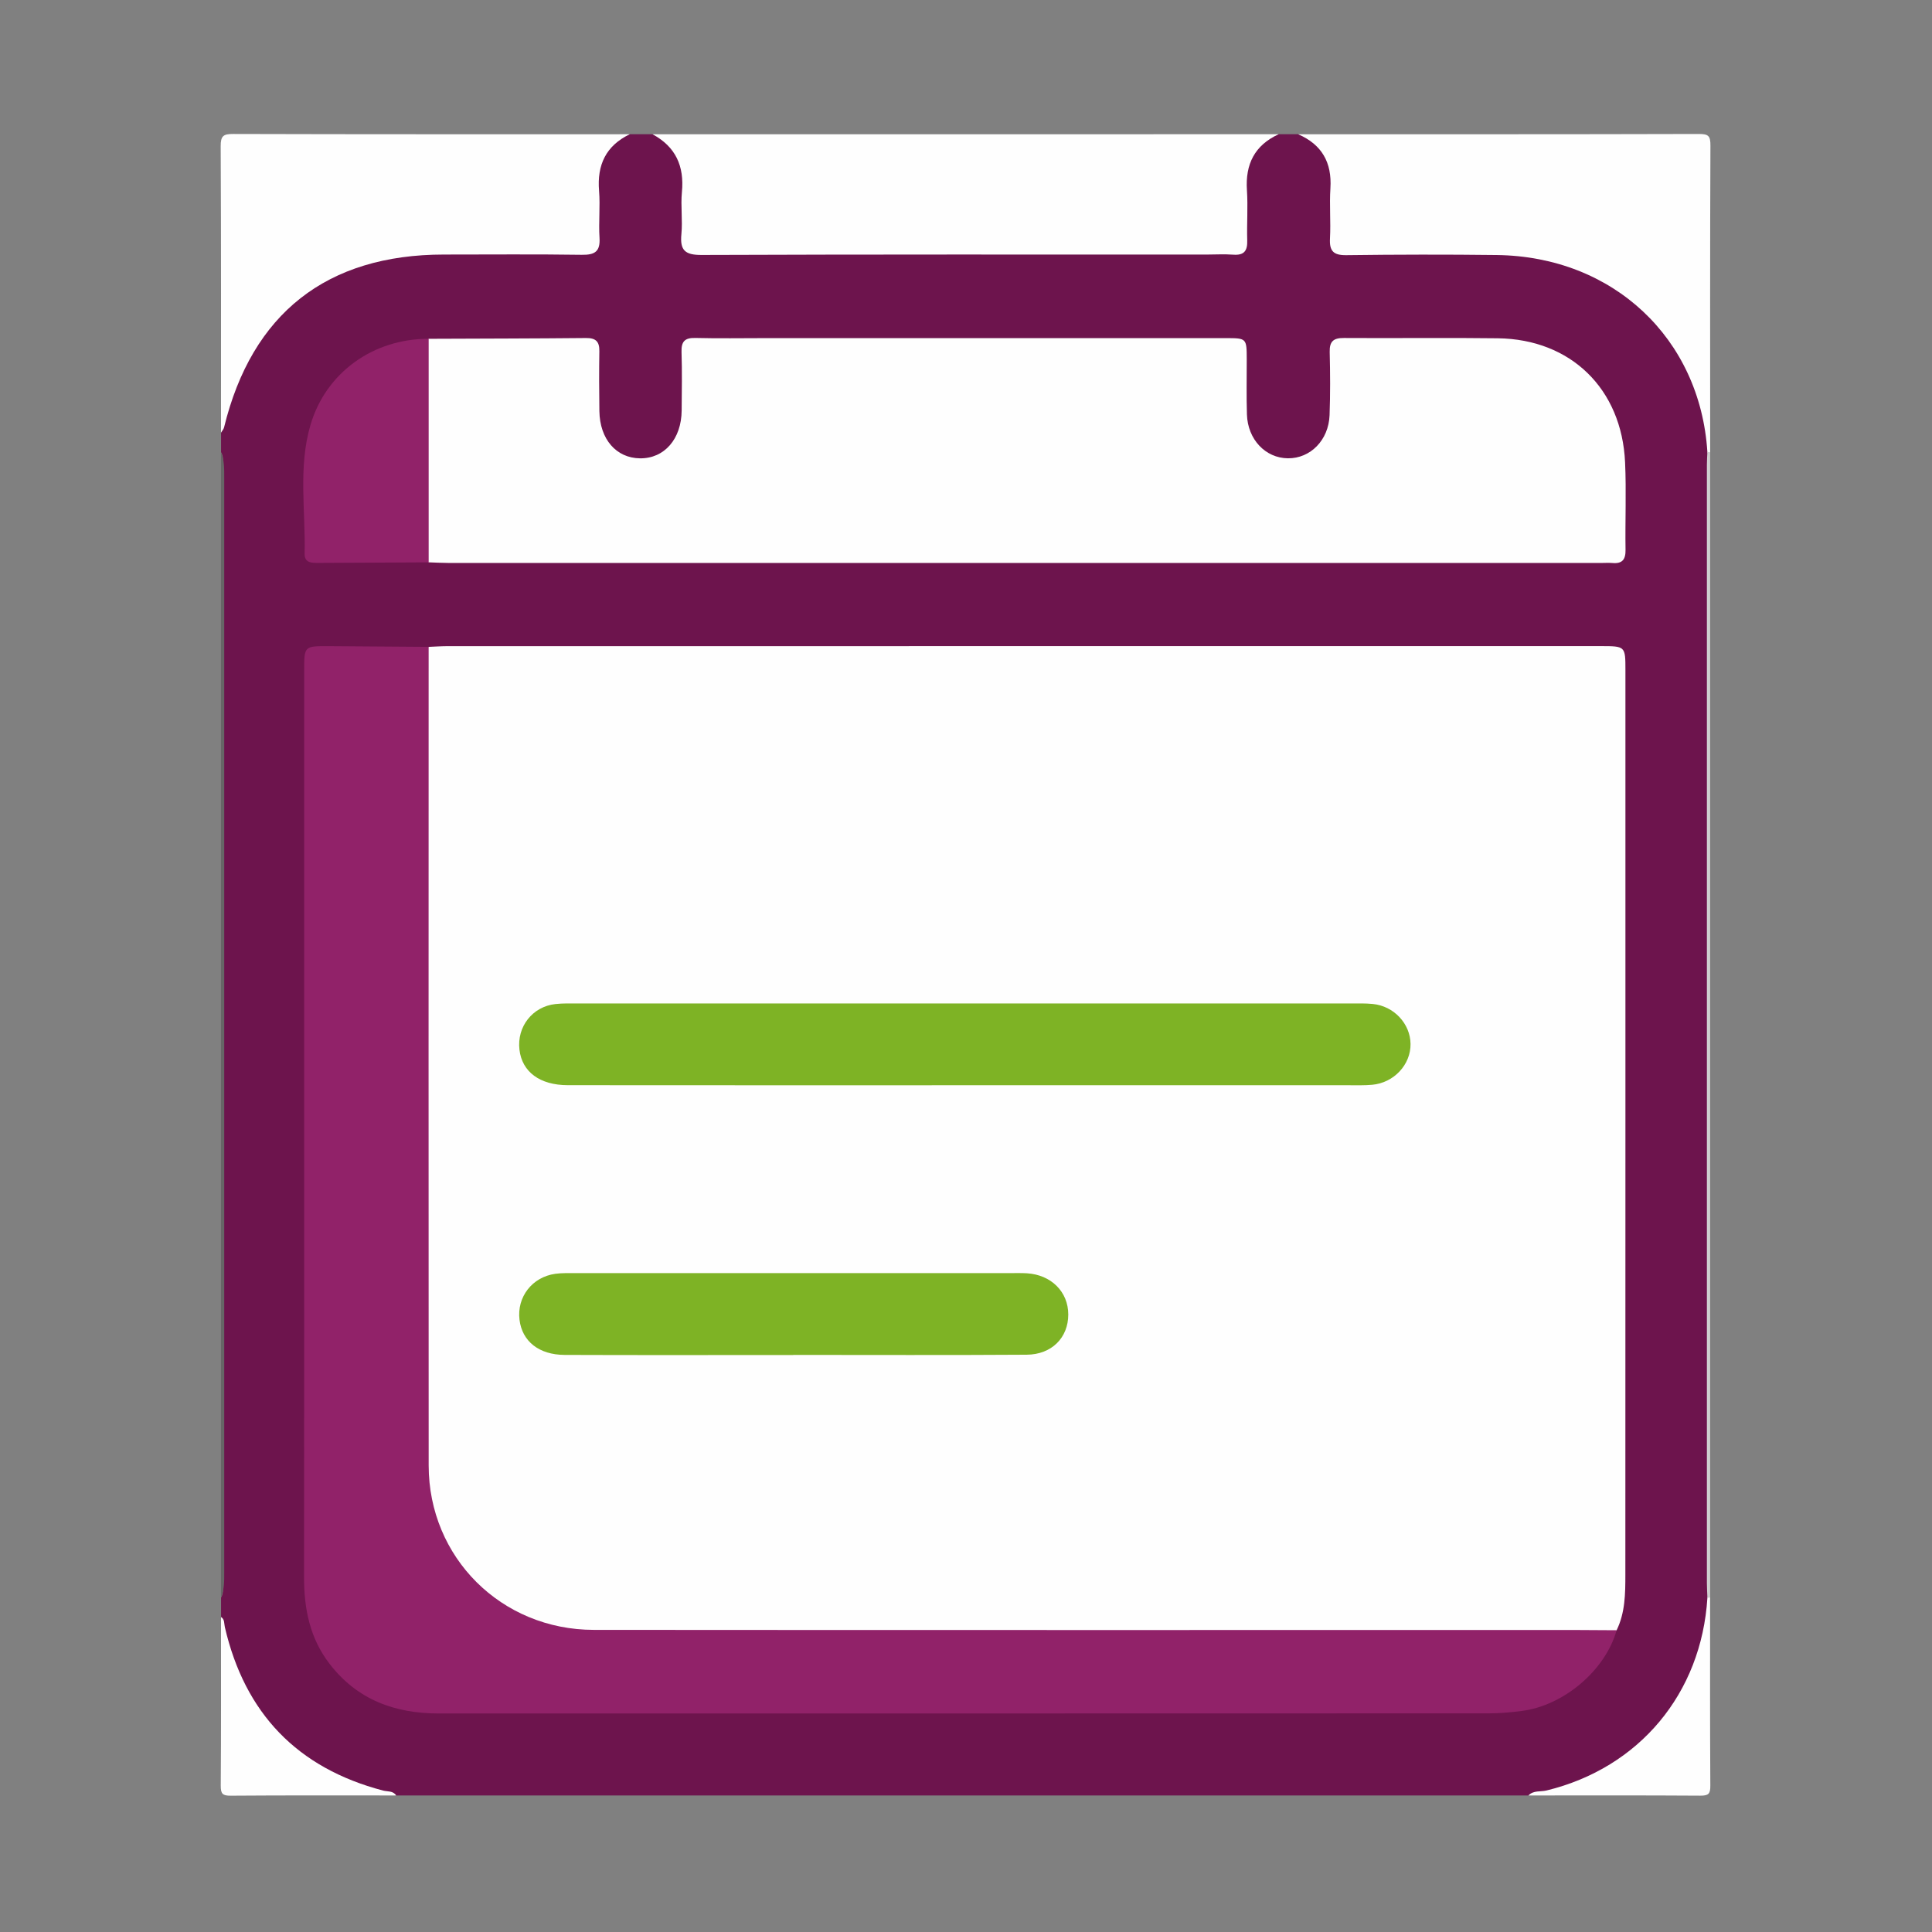 <?xml version="1.0" encoding="utf-8"?>
<!-- Generator: Adobe Illustrator 25.4.1, SVG Export Plug-In . SVG Version: 6.00 Build 0)  -->
<svg version="1.1" id="Calque_1" xmlns="http://www.w3.org/2000/svg" xmlns:xlink="http://www.w3.org/1999/xlink" x="0px" y="0px"
	 viewBox="0 0 595.28 595.28" style="enable-background:new 0 0 595.28 595.28;" xml:space="preserve">
<rect x="0" y="0" width="595.28" height="595.28" fill="#808080" stroke="none"/>
<style type="text/css">
	.st0{fill:#6D144D;}
	.st1{fill:#FEFEFE;}
	.st2{fill:#666666;}
	.st3{fill:#CFCFCF;}
	.st4{fill:#912269;}
	.st5{fill:#7EB325;}
</style>
<g id="GGvtTR.tif">
	<g>
		<path class="st0" d="M393.97,41.36c2,0,4,0,6,0c10.1,2.38,12.44,5.33,12.49,15.78c0.01,2.67-0.02,5.33,0.02,8
			c0.14,8.84,1.81,10.61,10.53,10.68c13.16,0.1,26.33-0.2,39.48,0.09c17.49,0.38,32.69,6.43,45.68,18.46
			c13.54,12.54,19.02,27.97,18.26,46.03c0,116.79,0,233.57,0,350.35c0.29,14.02-1.41,27.47-11.08,38.65
			c-4.91,5.67-10.15,10.96-16.2,15.46c-7.71,5.73-16.64,7.14-25.83,7.85c-0.82,0.06-1.67-0.1-2.36,0.51c-116.29,0-232.58,0-348.87,0
			c-7.84-1.58-16.03-1.51-23.15-6.14c-13.42-8.73-24.55-19.13-28.64-35.42c-1.12-4.44-1.09-9.02-2.19-13.43c0-2,0-4,0-6
			c0.94-1.55,0.48-3.26,0.48-4.88c0.02-114.38,0.02-228.75,0-343.13c0-1.63,0.46-3.33-0.48-4.88c0-2,0-4,0-6
			c1.33-4.6,0.88-9.49,2.33-14.09c5.93-18.84,19.05-30.88,36.68-38.42c8.65-3.7,17.81-5.22,27.31-5.04
			c12.65,0.24,25.32,0.14,37.98,0.02c8.2-0.08,9.95-1.9,10.13-10.04c0.06-2.83,0.02-5.66,0.02-8.5c0.01-11.39,0.89-12.6,11.5-15.91
			c2.33,0,4.66,0,7,0c9.97,3.38,11.47,5.53,11.5,16.36c0.01,3.33-0.15,6.67,0.16,9.99c0.49,5.38,2.5,7.4,7.79,7.97
			c1.99,0.21,3.99,0.16,5.99,0.16c46.98,0.01,93.96,0.01,140.94,0c12.77,0,14-1.27,14.05-14.01c0.01-1.5-0.01-3,0.01-4.5
			C381.6,47.41,384.5,43.7,393.97,41.36z"/>
		<path class="st1" d="M393.97,41.36c-7.4,3.4-10.3,9.23-9.77,17.25c0.34,5.14-0.06,10.32,0.09,15.48c0.1,3.15-0.93,4.63-4.27,4.38
			c-2.82-0.21-5.66-0.03-8.49-0.03c-51.78,0-103.56-0.08-155.33,0.12c-5.15,0.02-6.73-1.44-6.25-6.42
			c0.41-4.29-0.25-8.68,0.16-12.97c0.77-7.99-1.93-13.97-9.07-17.81C265.35,41.36,329.66,41.36,393.97,41.36z"/>
		<path class="st1" d="M526.07,139.27c-2.22-35.04-29.06-60.24-64.86-60.69c-15.46-0.19-30.93-0.16-46.39,0.04
			c-3.99,0.05-5.24-1.29-5.03-5.16c0.27-5.14-0.2-10.32,0.13-15.46c0.5-7.95-2.65-13.47-9.94-16.64c41.15,0,82.3,0.04,123.45-0.08
			c2.98-0.01,3.6,0.6,3.58,3.58c-0.14,31.49-0.08,62.98-0.08,94.47C526.58,140.08,526.3,140.06,526.07,139.27z"/>
		<path class="st1" d="M194.04,41.36c-7.33,3.54-10.11,9.41-9.46,17.42c0.39,4.8-0.17,9.67,0.14,14.47
			c0.27,4.28-1.46,5.32-5.48,5.26c-14.15-0.21-28.3-0.08-42.45-0.08c-36.12,0.01-59.18,18.15-67.75,53.25
			c-0.14,0.59-0.63,1.1-0.95,1.64c0-29.42,0.06-58.85-0.09-88.27c-0.02-3.21,0.85-3.78,3.87-3.77
			C112.59,41.4,153.32,41.36,194.04,41.36z"/>
		<path class="st1" d="M470.94,553.21c1.54-1.64,3.73-1.08,5.59-1.54c28.54-6.95,47.71-29.85,49.55-59.38
			c0.12-0.26,0.24-0.51,0.36-0.77c0.16,0.23,0.32,0.47,0.47,0.7c0,19.33-0.05,38.66,0.07,57.98c0.02,2.5-0.56,3.08-3.07,3.07
			C506.26,553.15,488.6,553.21,470.94,553.21z"/>
		<path class="st1" d="M68.09,498.22c1.19,0.73,0.93,2.03,1.19,3.12c6.16,26.55,22.31,43.42,48.75,50.36
			c1.37,0.36,3.07,0.01,4.04,1.51c-16.99,0-33.99-0.06-50.98,0.07c-2.5,0.02-3.08-0.56-3.07-3.07
			C68.15,532.88,68.09,515.55,68.09,498.22z"/>
		<path class="st2" d="M68.09,139.33c1.06,2.53,1,5.21,1,7.87c0,112.38,0,224.77,0,337.15c0,2.66,0.06,5.34-1,7.87
			C68.09,374.59,68.09,256.96,68.09,139.33z"/>
		<path class="st3" d="M526.92,492.23c-0.28,0.06-0.55,0.08-0.84,0.06c-0.05-1.49-0.16-2.99-0.16-4.48
			c-0.01-114.85-0.01-229.7,0-344.55c0-1.33,0.1-2.66,0.15-3.99c0.28-0.01,0.57,0.01,0.85,0.06
			C526.92,256.96,526.92,374.59,526.92,492.23z"/>
		<path class="st1" d="M132.07,199.31c1.99-0.08,3.99-0.22,5.98-0.22c118.37-0.01,236.74-0.01,355.11-0.01
			c7.65,0,7.66,0.01,7.66,7.43c0,92.9,0.01,185.81-0.02,278.71c0,5.81-0.05,11.66-2.69,17.08c-1.79,1.67-3.9,2.43-6.34,2.39
			c-1.83-0.03-3.66,0.02-5.49,0.02c-100.9,0-201.8-0.24-302.7,0.18c-24.77,0.1-48.51-18.22-53.36-43.18
			c-0.48-2.48-0.64-4.94-0.64-7.44c0-82.09-0.01-164.18,0.01-246.27C129.58,204.89,129.07,201.59,132.07,199.31z"/>
		<path class="st1" d="M132.08,104.39c16.15-0.07,32.3-0.08,48.45-0.24c3.01-0.03,4.19,1.05,4.14,4.04
			c-0.1,6.16-0.08,12.33,0.01,18.49c0.13,8.65,5.19,14.46,12.52,14.54c7.5,0.08,12.77-5.96,12.83-14.76c0.04-6,0.16-12-0.04-17.99
			c-0.11-3.24,0.99-4.42,4.26-4.34c7.16,0.18,14.32,0.05,21.48,0.05c47.3,0,94.6,0,141.9,0c6.49,0,6.49,0.02,6.51,6.55
			c0.01,5.66-0.12,11.33,0.06,16.99c0.25,7.71,5.73,13.43,12.64,13.49c6.91,0.06,12.53-5.58,12.82-13.29
			c0.24-6.49,0.2-12.99,0.04-19.48c-0.08-3.28,1.18-4.32,4.38-4.3c15.82,0.11,31.65-0.12,47.46,0.09
			c22.46,0.3,38.14,15.57,39.17,38.2c0.41,8.98,0,17.99,0.14,26.98c0.05,3.01-1.02,4.33-4.05,4.06c-1.16-0.1-2.33-0.01-3.5-0.01
			c-118.41,0-236.83,0-355.24-0.01c-2,0-3.99-0.12-5.99-0.19c-2.03-1.44-2.43-3.5-2.45-5.83c-0.11-19.07-0.11-38.14,0-57.21
			C129.64,107.89,130.07,105.83,132.08,104.39z"/>
		<path class="st4" d="M132.07,199.31c0,84.08-0.05,168.16,0.01,252.24c0.02,28.34,22.37,50.62,50.87,50.64
			c101.05,0.08,202.11,0.03,303.16,0.04c4,0,7.99,0.05,11.99,0.07c-3.42,12.28-16.2,23.21-29.22,24.87
			c-3.3,0.42-6.63,0.74-9.95,0.74c-107.92,0.04-215.84,0.03-323.76,0.04c-13.56,0-25.14-4.25-33.65-15.33
			c-6.09-7.92-7.86-17.01-7.84-26.77c0.07-50.13,0.03-100.27,0.03-150.4c0-42.97,0-85.94,0.01-128.92c0-7.42,0.03-7.46,7.39-7.44
			C111.42,199.14,121.74,199.24,132.07,199.31z"/>
		<path class="st4" d="M132.08,104.39c0,22.96,0,45.92,0,68.88c-11.31,0.06-22.62,0.12-33.93,0.17c-2.03,0.01-4.36,0.05-4.29-2.83
			c0.31-13.25-2.02-26.7,1.81-39.7C100.44,114.73,115.06,104.35,132.08,104.39z"/>
		<path class="st5" d="M296.86,334.38c-40.64,0-81.29,0.02-121.93-0.02c-8.63-0.01-14.08-4.11-14.88-10.94
			c-0.82-7.07,4.01-13.28,11.1-14.06c2.31-0.25,4.66-0.18,6.99-0.18c79.29-0.01,158.57-0.01,237.86,0c2.33,0,4.68-0.07,6.99,0.16
			c6.48,0.64,11.54,6.06,11.62,12.3c0.09,6.39-5.13,12.01-11.84,12.6c-2.32,0.21-4.66,0.14-6.99,0.14
			C376.15,334.38,336.5,334.38,296.86,334.38z"/>
		<path class="st5" d="M244.41,417.5c-23.47,0-46.95,0.06-70.42-0.03c-7.97-0.03-13.11-4.22-13.92-10.82
			c-0.86-7,3.88-13.17,11.02-14.17c1.97-0.27,3.99-0.21,5.98-0.21c44.95-0.01,89.9-0.01,134.85-0.01c1.5,0,3-0.03,4.49,0.06
			c7.49,0.47,12.74,5.71,12.74,12.7c0.01,7.11-5.07,12.34-12.83,12.39c-23.97,0.16-47.95,0.06-71.92,0.06
			C244.41,417.48,244.41,417.49,244.41,417.5z"/>
	</g>
</g>
</svg>
